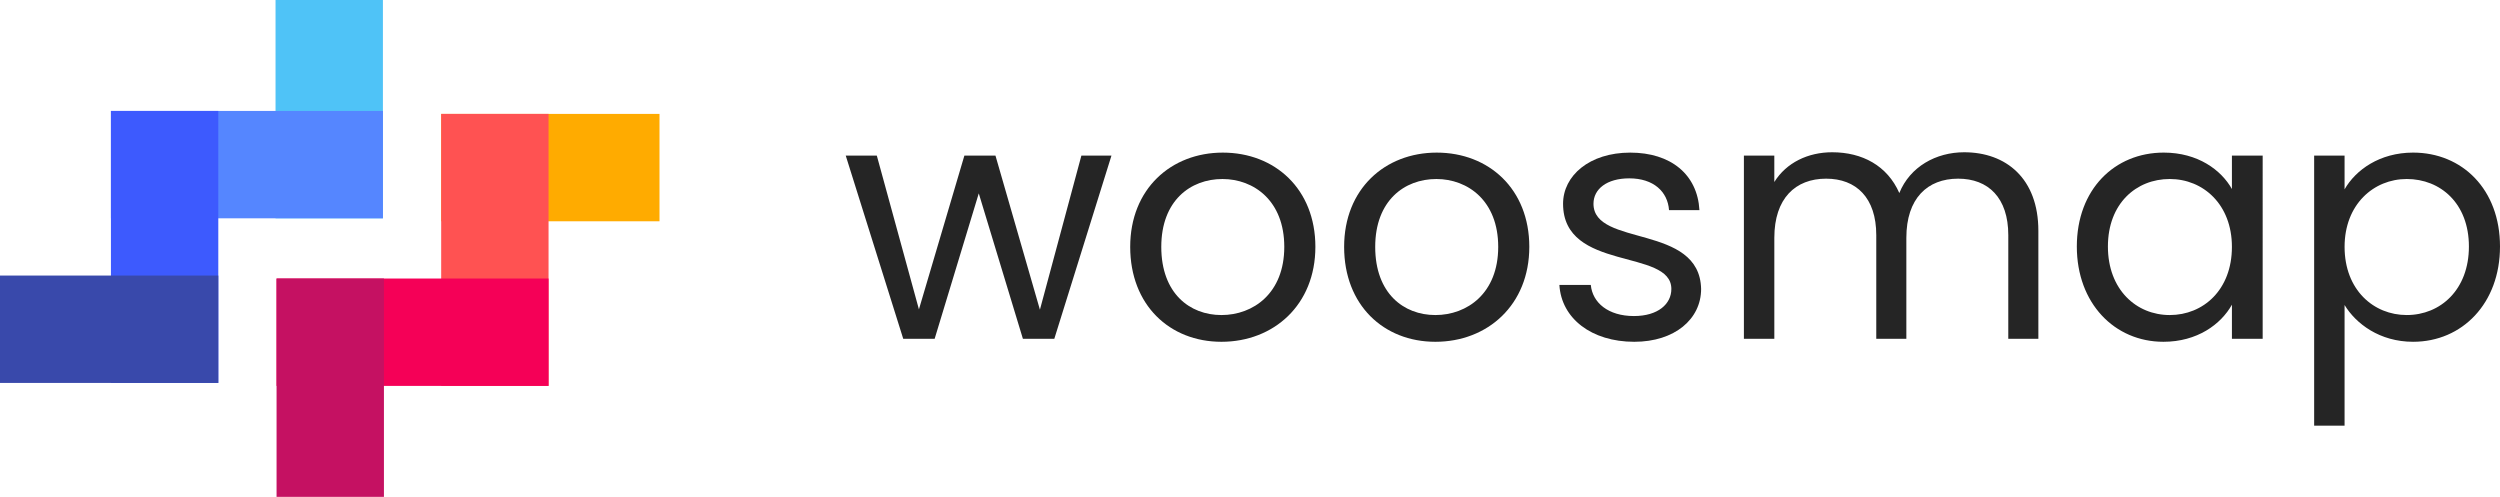 <svg xmlns="http://www.w3.org/2000/svg" viewBox="0 0 997.334 198.205"><path d="M337.391,62.077h12.4l16.8,61.339,18.135-61.339h12.4l17.736,61.472L431.4,62.077h12L420.6,135.15H408.065l-17.6-58.005-17.6,58.005H360.327Z" fill="#252525"/><path d="M487.275,136.351c-20.669,0-36.4-14.668-36.4-37.871,0-23.069,16.268-37.6,36.937-37.6,20.8,0,36.937,14.535,36.937,37.6C524.745,121.683,508.077,136.351,487.275,136.351Zm0-10.668c12.668,0,25.069-8.667,25.069-27.2,0-18.4-12.135-27.069-24.669-27.069-12.8,0-24.4,8.667-24.4,27.069C463.272,117.016,474.607,125.683,487.275,125.683Z" fill="#252525"/><path d="M572.619,136.351c-20.669,0-36.4-14.668-36.4-37.871,0-23.069,16.268-37.6,36.937-37.6,20.8,0,36.936,14.535,36.936,37.6C610.088,121.683,593.42,136.351,572.619,136.351Zm0-10.668c12.668,0,25.069-8.667,25.069-27.2,0-18.4-12.135-27.069-24.67-27.069-12.8,0-24.4,8.667-24.4,27.069C548.616,117.016,559.951,125.683,572.619,125.683Z" fill="#252525"/><path d="M651.961,136.351c-17.068,0-29.069-9.334-29.869-22.669h12.534c.667,7.067,6.935,12.4,17.2,12.4,9.6,0,14.935-4.8,14.935-10.8,0-16.268-43.2-6.8-43.2-34,0-11.2,10.534-20.4,26.8-20.4,16.135,0,26.8,8.668,27.6,22.936H665.829c-.533-7.334-6.134-12.668-15.868-12.668-8.935,0-14.268,4.267-14.268,10.134,0,17.335,42.4,7.868,42.938,34C678.631,127.283,668.1,136.351,651.961,136.351Z" fill="#252525"/><path d="M801.177,93.813c0-14.935-8-22.536-20-22.536-12.269,0-20.669,7.868-20.669,23.6v40.27h-12V93.813c0-14.935-8-22.536-20-22.536-12.269,0-20.669,7.868-20.669,23.6v40.27H695.7V62.077h12.135V72.611c4.8-7.734,13.468-11.868,23.068-11.868,12,0,22,5.334,26.8,16.268,4.268-10.534,14.669-16.268,25.869-16.268,16.669,0,29.6,10.4,29.6,31.337v43.07h-12Z" fill="#252525"/><path d="M863.187,60.876c13.6,0,22.935,6.935,27.2,14.535V62.077h12.268V135.15H890.389v-13.6c-4.4,7.867-13.868,14.8-27.336,14.8-19.469,0-34.536-15.335-34.536-38C828.517,75.544,843.584,60.876,863.187,60.876Zm2.4,10.535c-13.335,0-24.67,9.734-24.67,26.936s11.335,27.336,24.67,27.336,24.8-10,24.8-27.2C890.389,81.545,878.921,71.411,865.587,71.411Z" fill="#252525"/><path d="M962.664,60.876c19.6,0,34.67,14.668,34.67,37.471,0,22.669-15.068,38-34.67,38-13.335,0-22.8-7.2-27.336-14.668V169.82H923.193V62.077h12.135V75.544C939.729,67.811,949.329,60.876,962.664,60.876Zm-2.533,10.535c-13.2,0-24.8,10.134-24.8,27.069,0,17.2,11.6,27.2,24.8,27.2,13.468,0,24.8-10.134,24.8-27.336S973.6,71.411,960.131,71.411Z" fill="#252525"/><rect x="109.924" width="42.835" height="87.091" fill="#4fc3f7"/><rect x="44.253" y="44.255" width="108.506" height="42.835" fill="#5586ff"/><rect x="44.253" y="44.255" width="42.835" height="108.508" fill="#3d5afe"/><rect y="109.928" width="87.088" height="42.835" fill="#3949ab"/><rect x="176.001" y="45.441" width="87.093" height="42.835" fill="#ffab00"/><rect x="176.001" y="45.441" width="42.835" height="108.508" fill="#ff5252"/><rect x="110.33" y="111.114" width="108.506" height="42.835" fill="#f50057"/><rect x="110.33" y="111.117" width="42.835" height="87.088" fill="#c51162"/></svg>